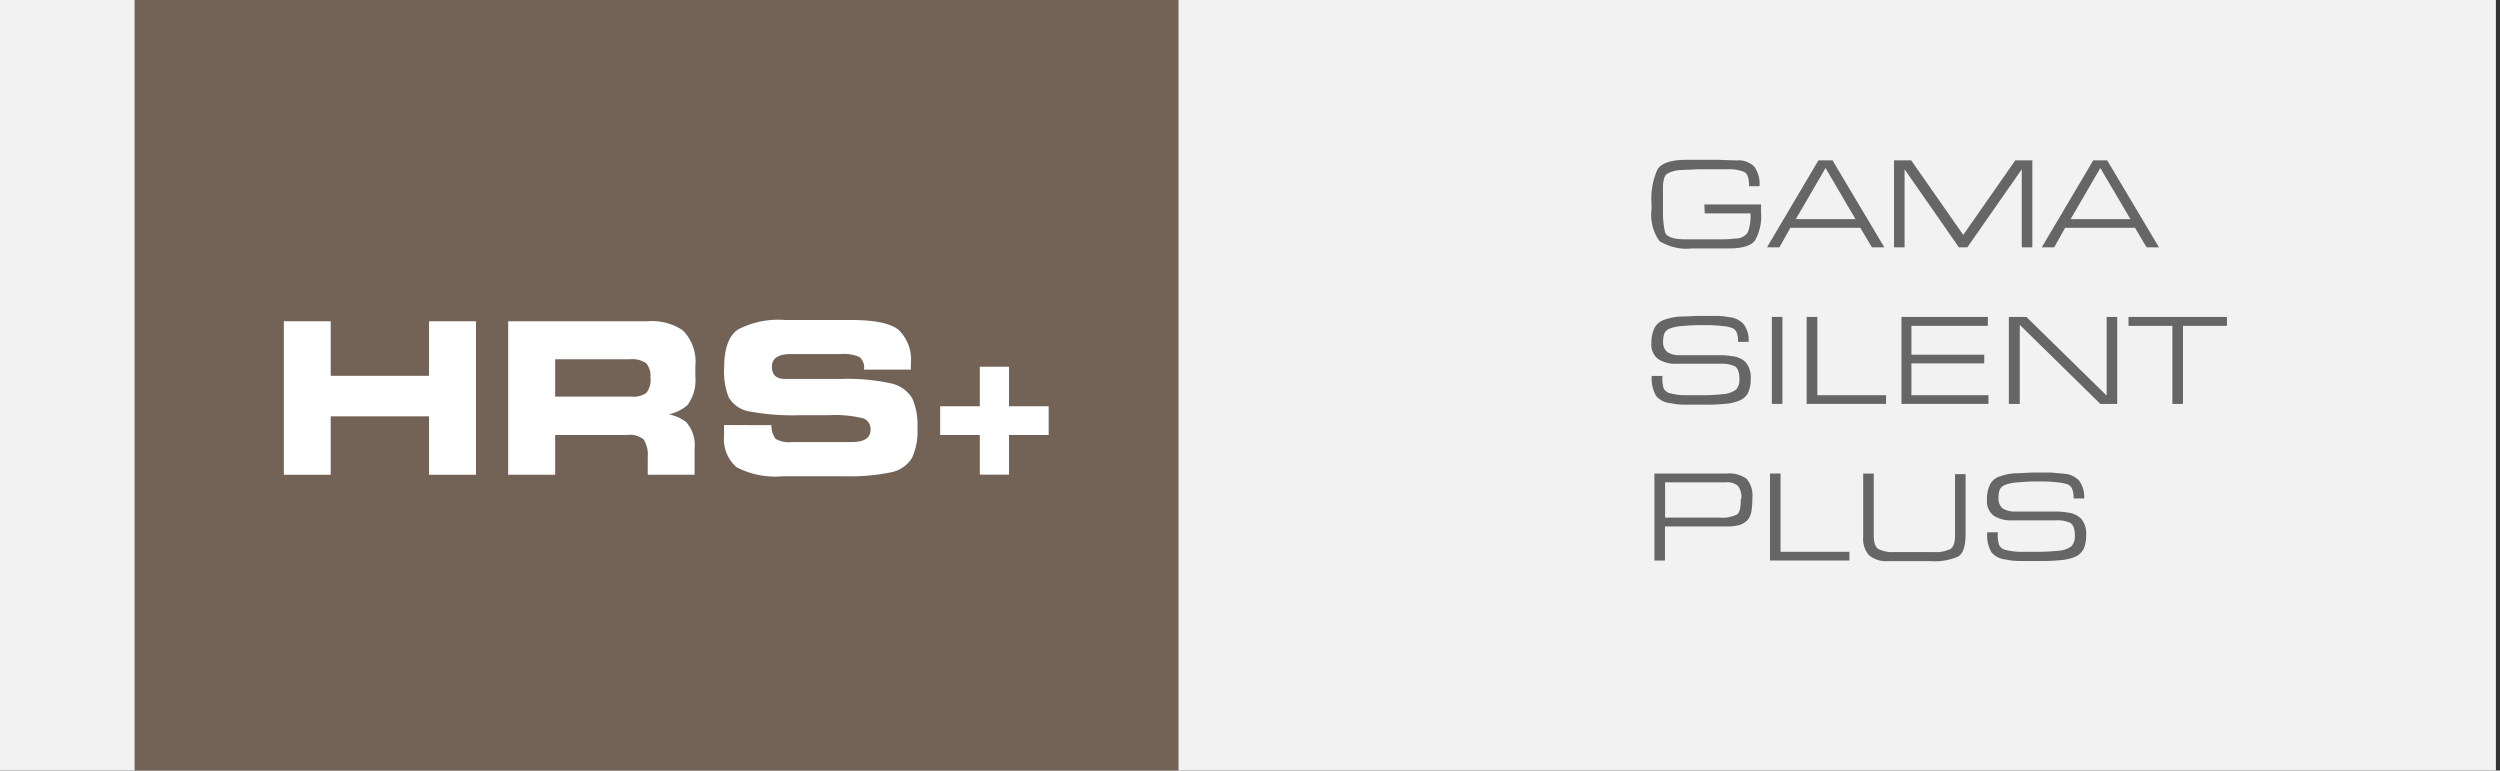 <svg id="Capa_1" data-name="Capa 1" xmlns="http://www.w3.org/2000/svg" viewBox="0 0 201.16 62"><rect x="0" y="0" width="201.16" height="62" fill="#333333" stroke="none"/><defs><style>.cls-1{fill:#f2f2f2;}.cls-2{fill:#736357;}.cls-3{fill:#fff;}.cls-4{fill:#666;}</style></defs><rect class="cls-1" width="200.83" height="62"/><rect class="cls-2" x="10.83" width="84" height="62"/><path class="cls-3" d="M22.84,25.85h3.77v4.39h7.91V25.85H38.3V38.2H34.52V33.5H26.61v4.7H22.84Z"/><path class="cls-3" d="M40.89,38.2V25.85H52.13a4.4,4.4,0,0,1,2.82.74,3.57,3.57,0,0,1,1,2.86v.85a3.37,3.37,0,0,1-.63,2.29,3.43,3.43,0,0,1-1.5.75,3.45,3.45,0,0,1,1.38.61,2.8,2.8,0,0,1,.69,2.14V38.2H52.12V36.79a2.33,2.33,0,0,0-.32-1.42A1.76,1.76,0,0,0,50.44,35H44.67V38.2Zm3.78-9.29v3h6.11A1.77,1.77,0,0,0,52,31.62a1.62,1.62,0,0,0,.34-1.21A1.63,1.63,0,0,0,52,29.23a2,2,0,0,0-1.34-.32Z"/><path class="cls-3" d="M62.07,34.21a1.77,1.77,0,0,0,.34,1.1,2.08,2.08,0,0,0,1.3.26h4.85c1,0,1.49-.35,1.49-1a.91.91,0,0,0-.59-.91,9.53,9.53,0,0,0-2.81-.25H64.32a19.06,19.06,0,0,1-4-.3,2.38,2.38,0,0,1-1.69-1.15,5.57,5.57,0,0,1-.36-2.38c0-1.54.37-2.57,1.12-3.07a7,7,0,0,1,3.8-.76h5.31c1.87,0,3.13.26,3.79.78a3.33,3.33,0,0,1,1,2.76v.45H69.52a1.11,1.11,0,0,0-.34-1,3,3,0,0,0-1.53-.25h-4c-1,0-1.54.32-1.54,1s.35,1,1.07,1l2,0h2.56a16.15,16.15,0,0,1,3.91.35,2.62,2.62,0,0,1,1.76,1.23,5.2,5.2,0,0,1,.41,2.36,5.06,5.06,0,0,1-.43,2.4A2.55,2.55,0,0,1,71.71,38a16.19,16.19,0,0,1-3.75.32H63a6.74,6.74,0,0,1-3.74-.73,3,3,0,0,1-1-2.53v-.86Z"/><path class="cls-3" d="M75.65,32.69h3.19V29.51h2.35v3.18h3.19V35H81.19v3.19H78.84V35H75.65Z"/><path class="cls-4" d="M137.14,16.45h4.56v.62a3.94,3.94,0,0,1-.48,2.27c-.32.43-1,.65-2.11.65h-2.94a4.14,4.14,0,0,1-2.64-.59,3.62,3.62,0,0,1-.64-2.57v-.39a5.72,5.72,0,0,1,.48-2.81c.33-.52,1.11-.77,2.34-.77l1.77,0h.85l1.4.05a1.79,1.79,0,0,1,1.43.5,2.43,2.43,0,0,1,.42,1.57h-.84c0-.62-.13-1-.38-1.14a3.39,3.39,0,0,0-1.45-.22h-2.26l-1.38.06a2.49,2.49,0,0,0-1.12.3c-.23.15-.34.54-.34,1.16l0,1.8a7.43,7.43,0,0,0,.16,1.73c.11.39.68.59,1.7.59l1.79,0h.91c.32,0,.75,0,1.27-.07a1.15,1.15,0,0,0,1-.5,3.86,3.86,0,0,0,.21-1.52h-3.68Z"/><path class="cls-4" d="M143.18,19.9h-1l4.14-7h1.13l4.17,7h-1l-.93-1.57h-5.63Zm1.32-2.27h4.8l-2.41-4.11Z"/><path class="cls-4" d="M157.62,19.9l-4.37-6.28V19.9h-.85v-7h1.38l4.19,6,4.19-6h1.37v7h-.85V13.62L158.3,19.9Z"/><path class="cls-4" d="M165.29,19.9h-1l4.14-7h1.12l4.17,7h-1l-.93-1.57h-5.62Zm1.32-2.27h4.81L169,13.52Z"/><path class="cls-4" d="M139.44,26.42a2.56,2.56,0,0,0-.8-.18,11.78,11.78,0,0,0-1.49-.08h-.29a14.1,14.1,0,0,0-1.43.07,3.5,3.5,0,0,0-1.08.21.74.74,0,0,0-.43.4,1.87,1.87,0,0,0-.1.62,1,1,0,0,0,.36.88,1.79,1.79,0,0,0,1,.24h3.18c.23,0,.56,0,1,.08a1.8,1.8,0,0,1,1.1.48,1.9,1.9,0,0,1,.41,1.37,2.59,2.59,0,0,1-.2,1.07,1.33,1.33,0,0,1-.68.64,3.6,3.6,0,0,1-1.15.27,13.49,13.49,0,0,1-1.48.07h-.55l-1.18,0c-.27,0-.67,0-1.21-.12a1.68,1.68,0,0,1-1.16-.58,2.76,2.76,0,0,1-.35-1.61h.85v.15a2.8,2.8,0,0,0,.1.84.75.75,0,0,0,.52.4,4.7,4.7,0,0,0,1.1.16c.47,0,.92,0,1.37,0a15.77,15.77,0,0,0,1.84-.09,2,2,0,0,0,1-.36,1.19,1.19,0,0,0,.27-.87c0-.51-.12-.83-.35-1a2.47,2.47,0,0,0-1.19-.21h-1.61l-1.87,0a2.6,2.6,0,0,1-1.52-.38,1.45,1.45,0,0,1-.54-1.28,2.8,2.8,0,0,1,.23-1.19,1.35,1.35,0,0,1,.78-.68,4.73,4.73,0,0,1,1.3-.27c.5,0,1.05-.05,1.67-.05H138c.23,0,.6,0,1.11.1a1.76,1.76,0,0,1,1.18.55,2.13,2.13,0,0,1,.41,1.44h-.85a1.87,1.87,0,0,0-.11-.76A.69.69,0,0,0,139.44,26.42Z"/><path class="cls-4" d="M143.42,32.5h-.85v-7h.85Z"/><path class="cls-4" d="M151.76,32.5h-6.39v-7h.86v6.3h5.53Z"/><path class="cls-4" d="M159.66,28.54v.7H153.8V31.8H160v.7h-7v-7h6.95v.72H153.8v2.32Z"/><path class="cls-4" d="M161.64,32.5v-7h1.41l6.46,6.33V25.5h.85v7H169l-6.48-6.36V32.5Z"/><path class="cls-4" d="M174.8,32.5V26.22h-3.53V25.5h7.92v.72h-3.54V32.5Z"/><path class="cls-4" d="M141,40.1a5.65,5.65,0,0,1-.08,1.06,1.38,1.38,0,0,1-.33.71,1.49,1.49,0,0,1-.62.37,3.75,3.75,0,0,1-1.1.12h-4.9V45.1h-.85v-7h5.81a2.37,2.37,0,0,1,1.61.43A2.07,2.07,0,0,1,141,40.1Zm-.88,0a1.52,1.52,0,0,0-.27-1,1.34,1.34,0,0,0-1-.29h-4.87v2.84h4.39a2.65,2.65,0,0,0,1.41-.26C140,41.22,140.07,40.8,140.07,40.14Z"/><path class="cls-4" d="M148.81,45.1h-6.39v-7h.85v6.3h5.54Z"/><path class="cls-4" d="M158.16,42.93c0,1-.19,1.61-.59,1.85a4.74,4.74,0,0,1-2.24.37l-1.41,0-2,0a2.16,2.16,0,0,1-1.52-.46,2,2,0,0,1-.48-1.5V38.11h.85v5c0,.56.13.92.38,1.07a2.53,2.53,0,0,0,1.29.24l1.5,0,1.63,0a2.71,2.71,0,0,0,1.36-.24c.26-.16.38-.54.38-1.13v-4.9h.85Z"/><path class="cls-4" d="M166.43,39a3.09,3.09,0,0,0-.8-.18,11.89,11.89,0,0,0-1.49-.08h-.3a14.1,14.1,0,0,0-1.43.07,3.64,3.64,0,0,0-1.08.21.77.77,0,0,0-.43.4,1.89,1.89,0,0,0-.09.62,1,1,0,0,0,.35.88,1.83,1.83,0,0,0,1,.24h3.19c.22,0,.56,0,1,.08a1.8,1.8,0,0,1,1.09.48,1.87,1.87,0,0,1,.42,1.38,2.54,2.54,0,0,1-.2,1.06,1.37,1.37,0,0,1-.68.64,3.67,3.67,0,0,1-1.16.27,13.42,13.42,0,0,1-1.47.07h-.56l-1.18,0c-.26,0-.66,0-1.21-.12a1.7,1.7,0,0,1-1.16-.58,2.77,2.77,0,0,1-.34-1.61h.85V43a2.51,2.51,0,0,0,.1.84.73.73,0,0,0,.51.4,4.88,4.88,0,0,0,1.11.16c.46,0,.92,0,1.36,0a16,16,0,0,0,1.85-.09,1.92,1.92,0,0,0,1-.36,1.19,1.19,0,0,0,.27-.87c0-.51-.11-.83-.35-1a2.45,2.45,0,0,0-1.19-.21h-1.6l-1.88,0a2.57,2.57,0,0,1-1.52-.38,1.47,1.47,0,0,1-.53-1.28,2.66,2.66,0,0,1,.23-1.19,1.29,1.29,0,0,1,.78-.68,4.4,4.4,0,0,1,1.29-.26c.5,0,1.06-.06,1.67-.06H165l1.11.1a1.78,1.78,0,0,1,1.18.55,2.19,2.19,0,0,1,.41,1.44h-.85a2.07,2.07,0,0,0-.11-.76A.73.73,0,0,0,166.43,39Z"/></svg>